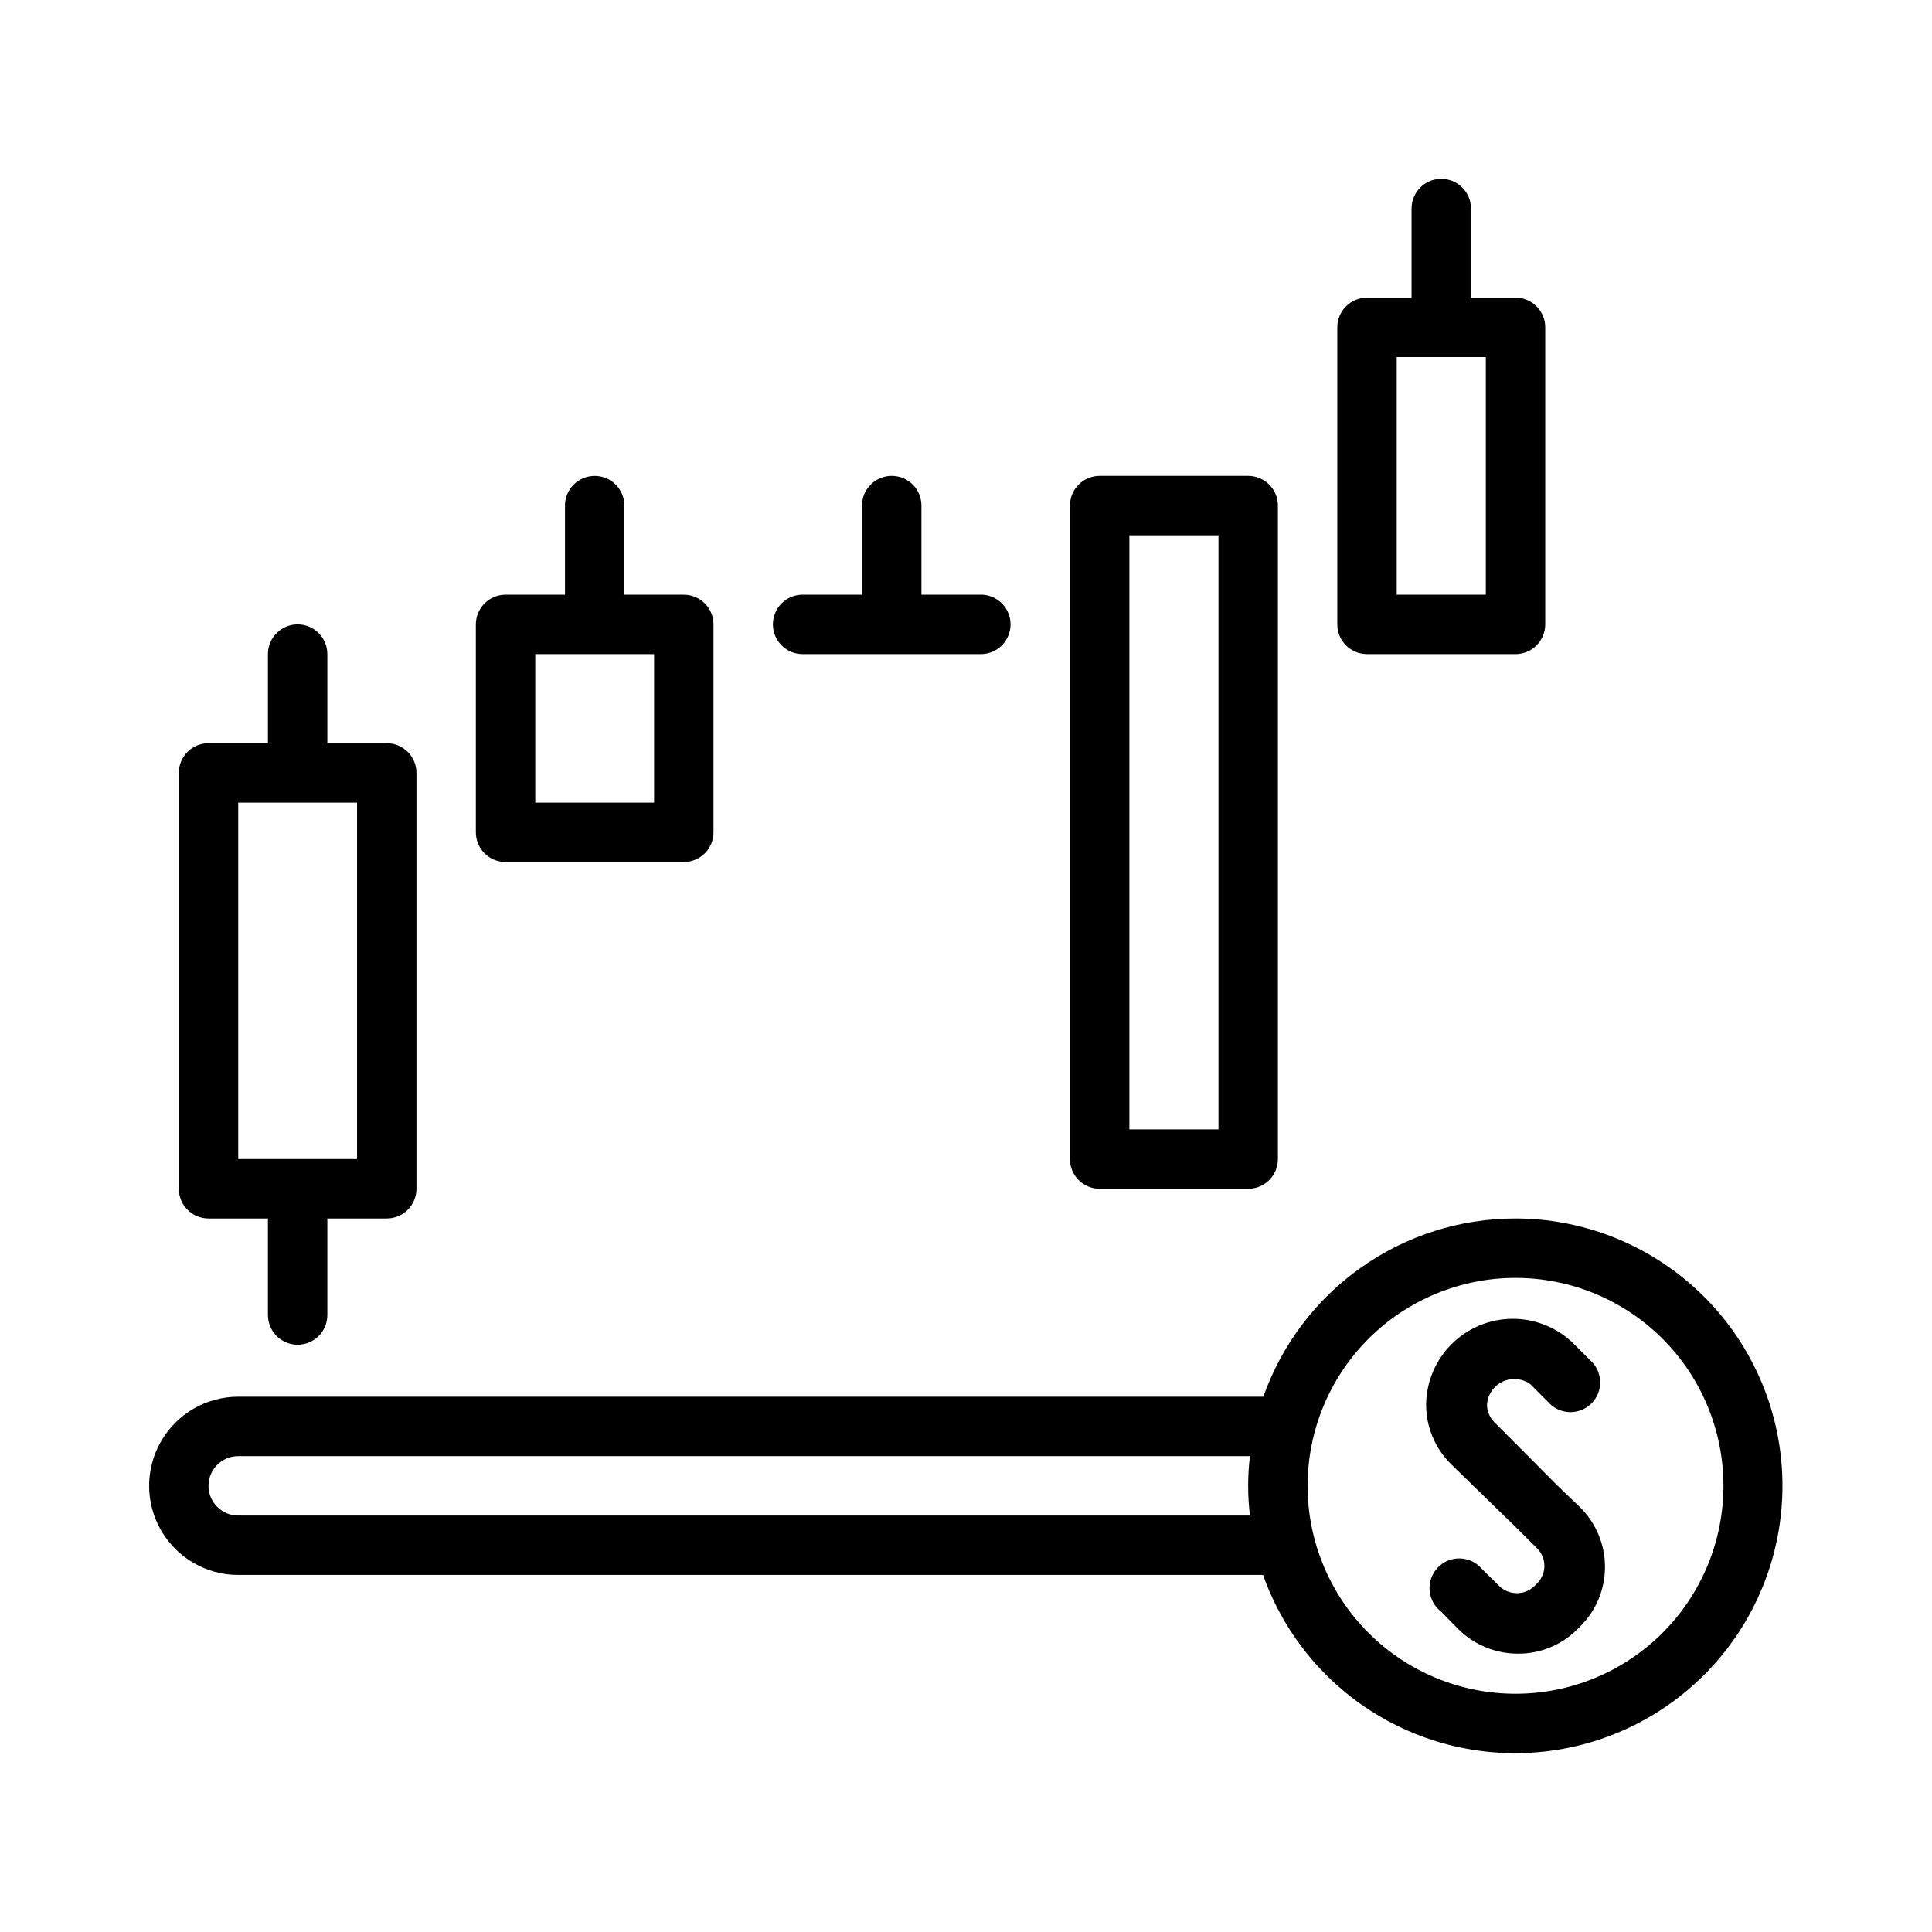 <?xml version="1.0" encoding="UTF-8"?>
<!-- Uploaded to: SVG Repo, www.svgrepo.com, Generator: SVG Repo Mixer Tools -->
<svg fill="#000000" width="800px" height="800px" version="1.1" viewBox="144 144 512 512" xmlns="http://www.w3.org/2000/svg">
 <g>
  <path d="m545.63 466.91c-14.66-0.008-28.957 4.531-40.93 12.992-11.969 8.457-21.02 20.422-25.906 34.242h-271.66c-8.438 0-16.23 4.5-20.449 11.805-4.219 7.309-4.219 16.312 0 23.617 4.219 7.309 12.012 11.809 20.449 11.809h271.59c5.801 16.406 17.438 30.105 32.688 38.48 15.254 8.379 33.055 10.852 50.012 6.945s31.883-13.918 41.934-28.121c10.051-14.207 14.52-31.613 12.559-48.906-1.961-17.289-10.215-33.254-23.191-44.848s-29.766-18.008-47.168-18.016zm-338.5 78.719-0.004 0.004c-4.348 0-7.871-3.527-7.871-7.875 0-4.348 3.523-7.871 7.871-7.871h268.12c-0.629 5.231-0.629 10.516 0 15.746zm338.5 47.23v0.004c-14.617 0-28.633-5.805-38.965-16.141-10.336-10.332-16.141-24.348-16.141-38.965 0-14.613 5.805-28.629 16.141-38.965 10.332-10.332 24.348-16.137 38.965-16.137 14.613 0 28.629 5.805 38.961 16.137 10.336 10.336 16.141 24.352 16.141 38.965 0 14.617-5.805 28.633-16.141 38.965-10.332 10.336-24.348 16.141-38.961 16.141z"/>
  <path d="m556.73 537.68-16.766-16.848v0.004c-1.203-1.219-1.883-2.856-1.891-4.566 0.152-2.644 1.738-4.996 4.137-6.125 2.394-1.133 5.215-0.867 7.356 0.691l4.644 4.644c1.426 1.668 3.484 2.66 5.676 2.746 2.191 0.086 4.32-0.75 5.871-2.301 1.551-1.551 2.383-3.676 2.301-5.867-0.086-2.195-1.082-4.25-2.746-5.676l-4.644-4.644c-4.359-4.098-10.141-6.336-16.121-6.238s-11.688 2.519-15.91 6.758c-4.219 4.238-6.625 9.953-6.699 15.934-0.016 5.91 2.34 11.578 6.531 15.742l18.105 17.633 4.801 4.801h0.004c2.531 2.551 2.531 6.664 0 9.211l-0.789 0.789c-2.582 2.449-6.629 2.449-9.211 0l-4.644-4.566c-1.441-1.715-3.543-2.734-5.781-2.805-2.242-0.07-4.402 0.82-5.949 2.441-1.543 1.625-2.32 3.828-2.141 6.062 0.18 2.231 1.305 4.281 3.086 5.637l4.566 4.644c4.191 4.141 9.852 6.461 15.746 6.453 5.898 0.043 11.57-2.281 15.742-6.453l0.789-0.789c4.191-4.164 6.547-9.832 6.547-15.742s-2.356-11.578-6.547-15.746z"/>
  <path d="m277.98 372.45h47.234c2.086 0 4.09-0.828 5.566-2.305s2.305-3.477 2.305-5.566v-55.105c0-2.086-0.828-4.09-2.305-5.566-1.477-1.477-3.481-2.305-5.566-2.305h-15.742v-23.617h-0.004c0-4.348-3.523-7.871-7.871-7.871s-7.871 3.523-7.871 7.871v23.617h-15.746c-4.348 0-7.871 3.523-7.871 7.871v55.105c0 2.09 0.832 4.09 2.305 5.566 1.477 1.477 3.481 2.305 5.566 2.305zm7.871-55.105h31.488v39.359h-31.488z"/>
  <path d="m199.26 466.91h15.742v25.586h0.004c0 4.348 3.523 7.871 7.871 7.871s7.871-3.523 7.871-7.871v-25.586h15.742c2.09 0 4.094-0.828 5.566-2.305 1.477-1.477 2.309-3.481 2.309-5.566v-110.21c0-2.09-0.832-4.09-2.309-5.566-1.473-1.477-3.477-2.309-5.566-2.309h-15.742v-23.617 0.004c0-4.348-3.523-7.875-7.871-7.875s-7.871 3.527-7.871 7.875v23.617h-15.742l-0.004-0.004c-4.348 0-7.871 3.527-7.871 7.875v110.21c0 2.086 0.828 4.09 2.305 5.566 1.477 1.477 3.481 2.305 5.566 2.305zm7.871-110.21h31.488v94.465h-31.488z"/>
  <path d="m356.7 317.34h47.23c4.348 0 7.871-3.527 7.871-7.875s-3.523-7.871-7.871-7.871h-15.742v-23.617c0-4.348-3.523-7.871-7.871-7.871-4.348 0-7.875 3.523-7.875 7.871v23.617h-15.742c-4.348 0-7.871 3.523-7.871 7.871s3.523 7.875 7.871 7.875z"/>
  <path d="m435.42 459.04h39.359c2.09 0 4.09-0.828 5.566-2.305 1.477-1.477 2.309-3.481 2.309-5.566v-173.19c0-2.086-0.832-4.09-2.309-5.566-1.477-1.473-3.477-2.305-5.566-2.305h-39.359c-4.348 0-7.871 3.523-7.871 7.871v173.19c0 2.086 0.828 4.09 2.305 5.566 1.477 1.477 3.481 2.305 5.566 2.305zm7.871-173.18h23.617v157.44h-23.617z"/>
  <path d="m506.27 317.34h39.363c2.086 0 4.09-0.832 5.566-2.309 1.473-1.477 2.305-3.477 2.305-5.566v-78.719c0-2.086-0.832-4.09-2.305-5.566-1.477-1.477-3.481-2.305-5.566-2.305h-11.809v-23.617c0-4.348-3.527-7.871-7.875-7.871-4.348 0-7.871 3.523-7.871 7.871v23.617h-11.809c-4.348 0-7.871 3.523-7.871 7.871v78.719c0 2.09 0.828 4.09 2.305 5.566 1.477 1.477 3.481 2.309 5.566 2.309zm7.871-78.719h23.617v62.977h-23.617z"/>
 </g>
</svg>